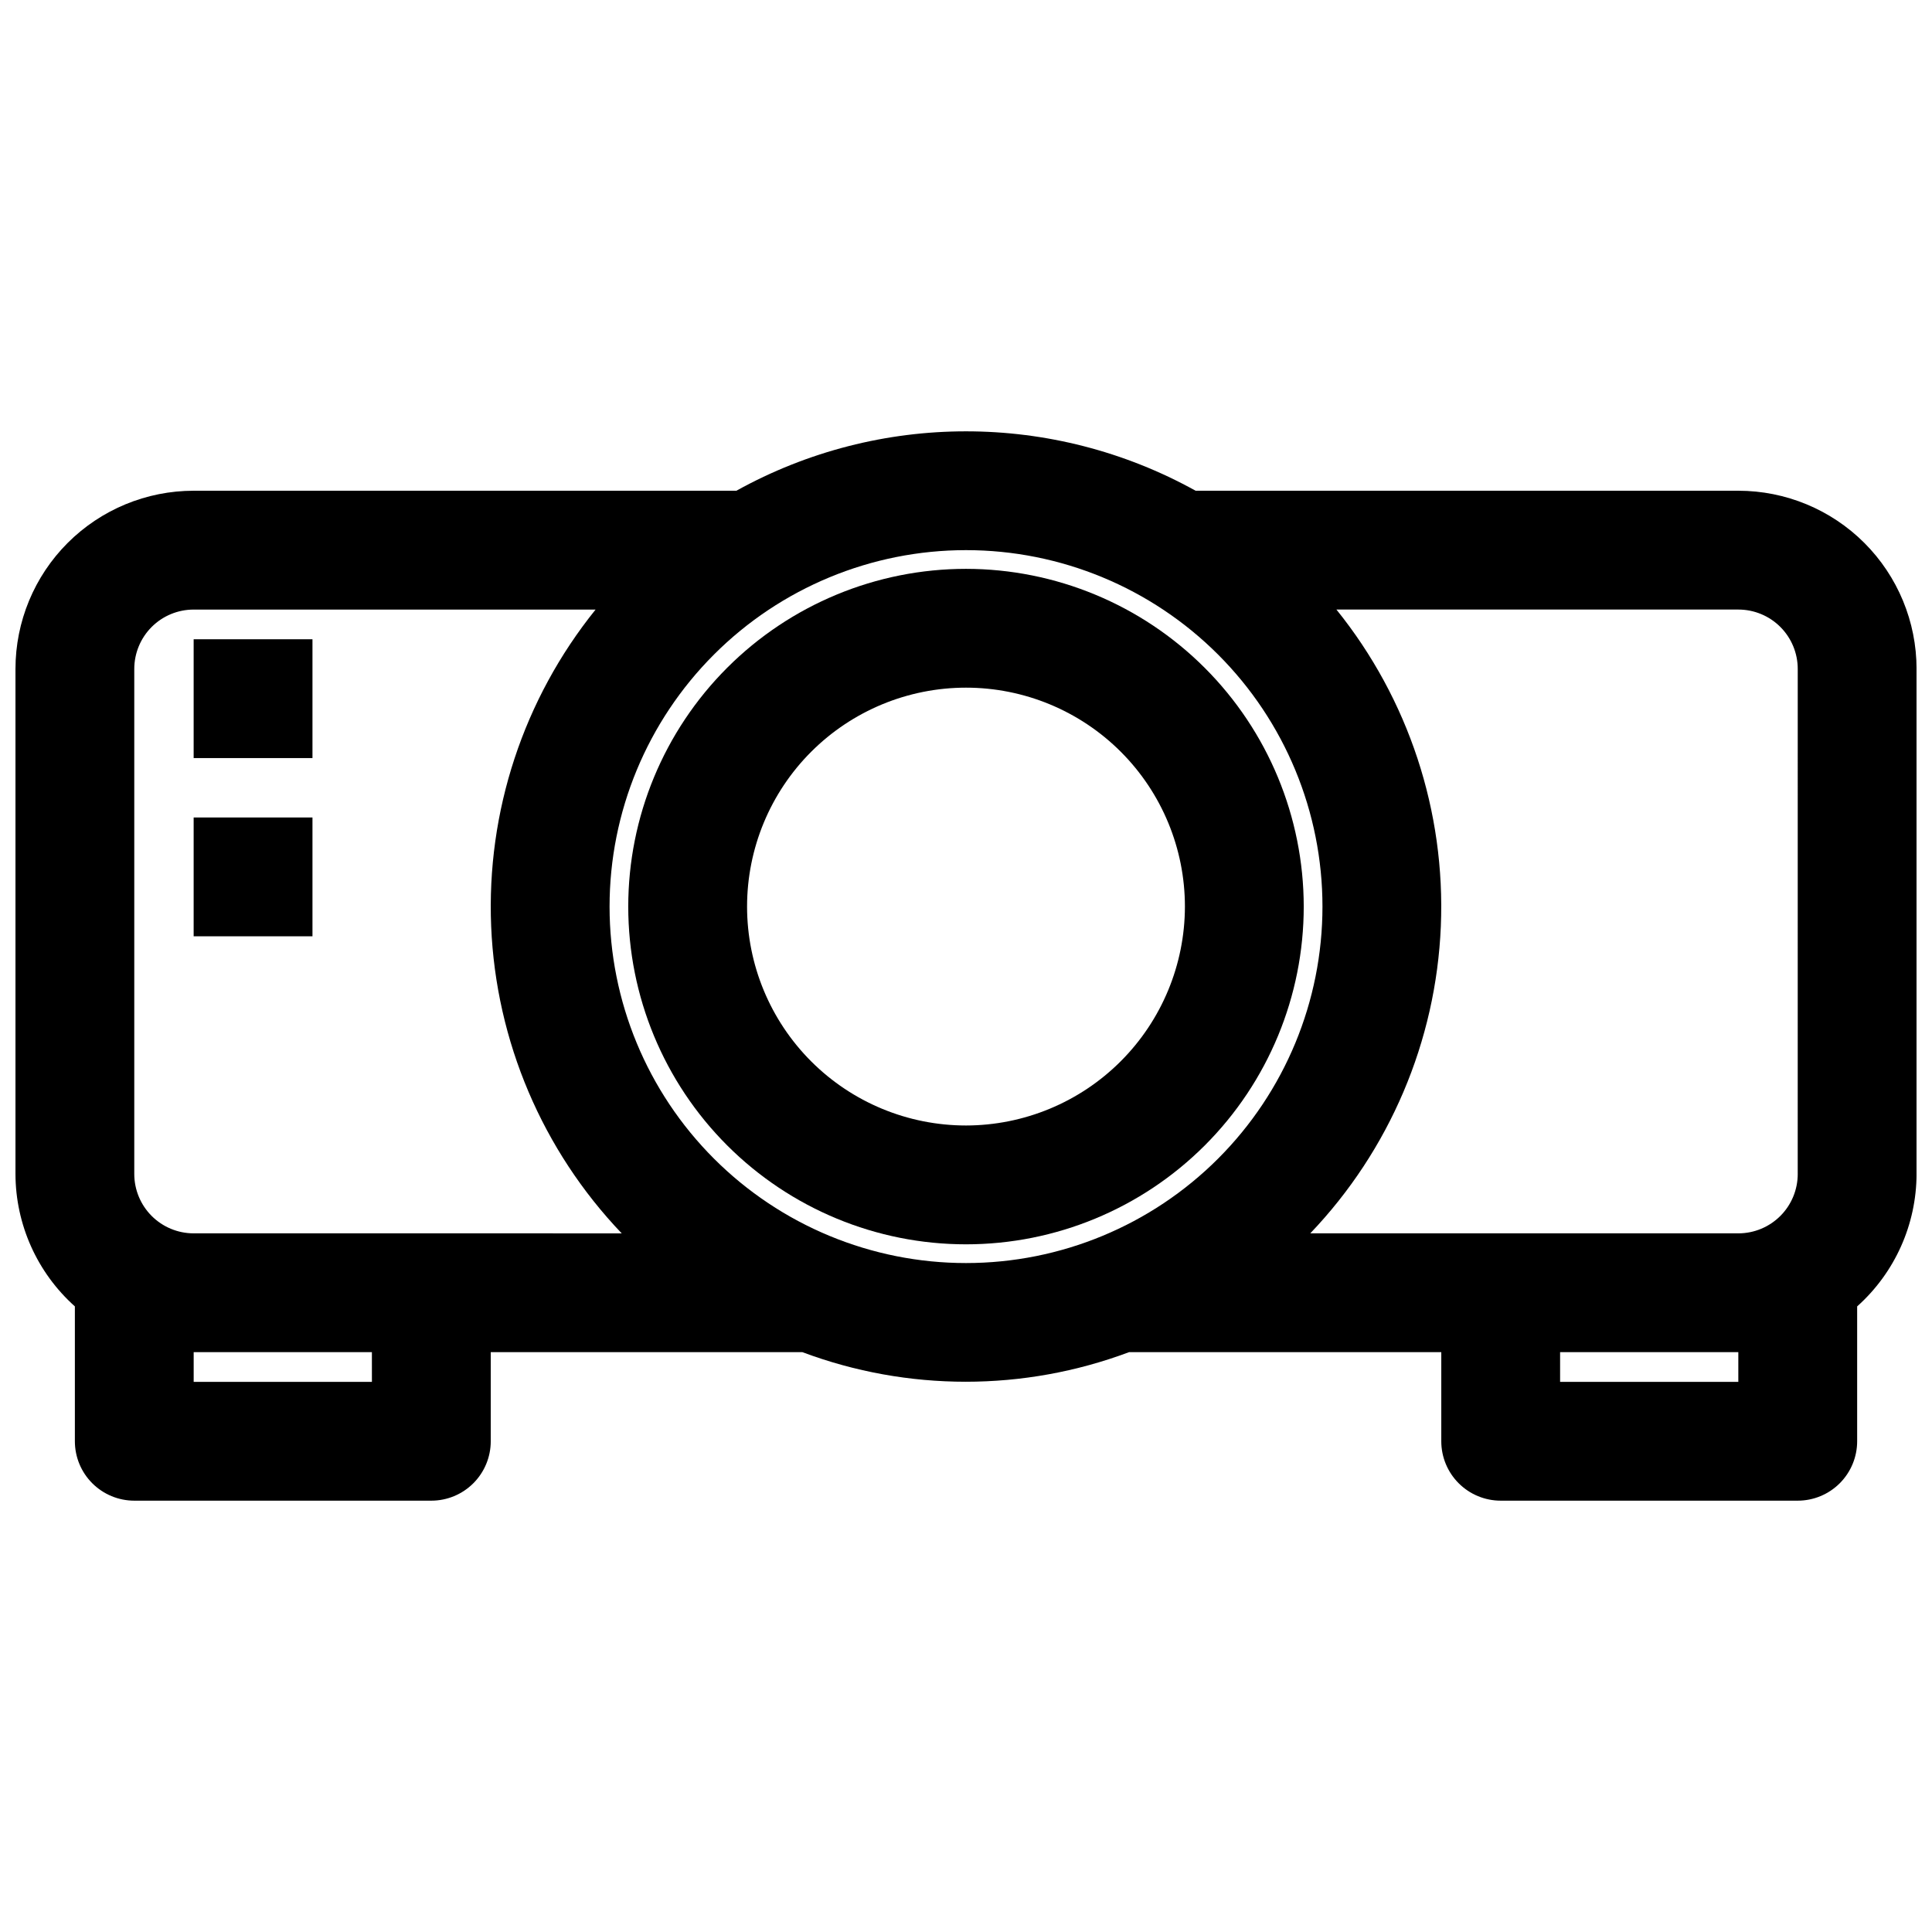 <?xml version="1.0" encoding="UTF-8"?>
<!-- Uploaded to: ICON Repo, www.iconrepo.com, Generator: ICON Repo Mixer Tools -->
<svg width="800px" height="800px" version="1.1" viewBox="144 144 512 512" xmlns="http://www.w3.org/2000/svg">
 <defs>
  <clipPath id="a">
   <path d="m148.09 258h503.81v284h-503.81z"/>
  </clipPath>
 </defs>
 <g clip-path="url(#a)">
  <path d="m604.67 274.05h-143.82c-37.852-20.988-83.848-20.988-121.7 0h-143.82c-12.523 0-24.539 4.977-33.398 13.832-8.855 8.859-13.832 20.871-13.832 33.398v133.82c0.027 13.41 5.75 26.172 15.742 35.109v35.738c0 4.176 1.66 8.184 4.613 11.133 2.953 2.953 6.957 4.613 11.133 4.613h78.719c4.176 0 8.18-1.66 11.133-4.613 2.953-2.949 4.613-6.957 4.613-11.133v-23.613h82.578c27.914 10.457 58.676 10.457 86.59 0h82.734v23.617-0.004c0 4.176 1.66 8.184 4.613 11.133 2.953 2.953 6.957 4.613 11.133 4.613h78.719c4.176 0 8.18-1.66 11.133-4.613 2.953-2.949 4.613-6.957 4.613-11.133v-35.738c9.992-8.938 15.715-21.699 15.742-35.109v-133.82c0-12.527-4.977-24.539-13.832-33.398-8.859-8.855-20.871-13.832-33.398-13.832zm-362.11 236.16h-47.234v-7.871h47.23zm15.742-39.359h-62.977c-4.176 0-8.18-1.66-11.133-4.613-2.949-2.953-4.609-6.957-4.609-11.133v-133.82c0-4.176 1.66-8.18 4.609-11.133 2.953-2.953 6.957-4.609 11.133-4.609h106.51c-19.109 23.699-28.945 53.543-27.672 83.961 1.277 30.418 13.574 59.332 34.598 81.352zm141.7 7.871h0.004c-25.055 0-49.082-9.953-66.797-27.668-17.715-17.715-27.668-41.742-27.668-66.797 0-25.055 9.953-49.082 27.668-66.797 17.715-17.715 41.742-27.668 66.797-27.668 25.051 0 49.078 9.953 66.793 27.668 17.719 17.715 27.668 41.742 27.668 66.797 0 25.055-9.949 49.082-27.668 66.797-17.715 17.715-41.742 27.668-66.793 27.668zm204.67 31.488h-47.23v-7.871h47.23zm15.742-55.105h0.004c0 4.176-1.656 8.18-4.609 11.133-2.953 2.953-6.957 4.613-11.133 4.613h-113.44c21.027-22.02 33.324-50.934 34.598-81.352 1.273-30.418-8.559-60.262-27.668-83.961h106.51c4.176 0 8.18 1.656 11.133 4.609 2.953 2.953 4.609 6.957 4.609 11.133z"/>
 </g>
 <path d="m400 294.75c-23.738 0-46.504 9.43-63.293 26.215-16.785 16.785-26.215 39.551-26.215 63.289 0 23.738 9.43 46.504 26.215 63.289 16.789 16.785 39.555 26.215 63.293 26.215s46.504-9.43 63.289-26.215c16.785-16.785 26.215-39.551 26.215-63.289-0.02-23.73-9.457-46.484-26.238-63.266s-39.535-26.219-63.266-26.238zm0 147.52v-0.004c-15.387 0-30.145-6.109-41.027-16.992-10.879-10.879-16.992-25.637-16.992-41.023 0-15.387 6.113-30.145 16.992-41.023 10.883-10.879 25.641-16.992 41.027-16.992s30.141 6.113 41.023 16.992c10.879 10.879 16.992 25.637 16.992 41.023-0.02 15.383-6.141 30.125-17.016 41-10.875 10.879-25.621 16.996-41 17.016z"/>
 <path d="m195.32 313.41h31.488v31.488h-31.488z"/>
 <path d="m195.32 360.64h31.488v31.488h-31.488z"/>
</svg>